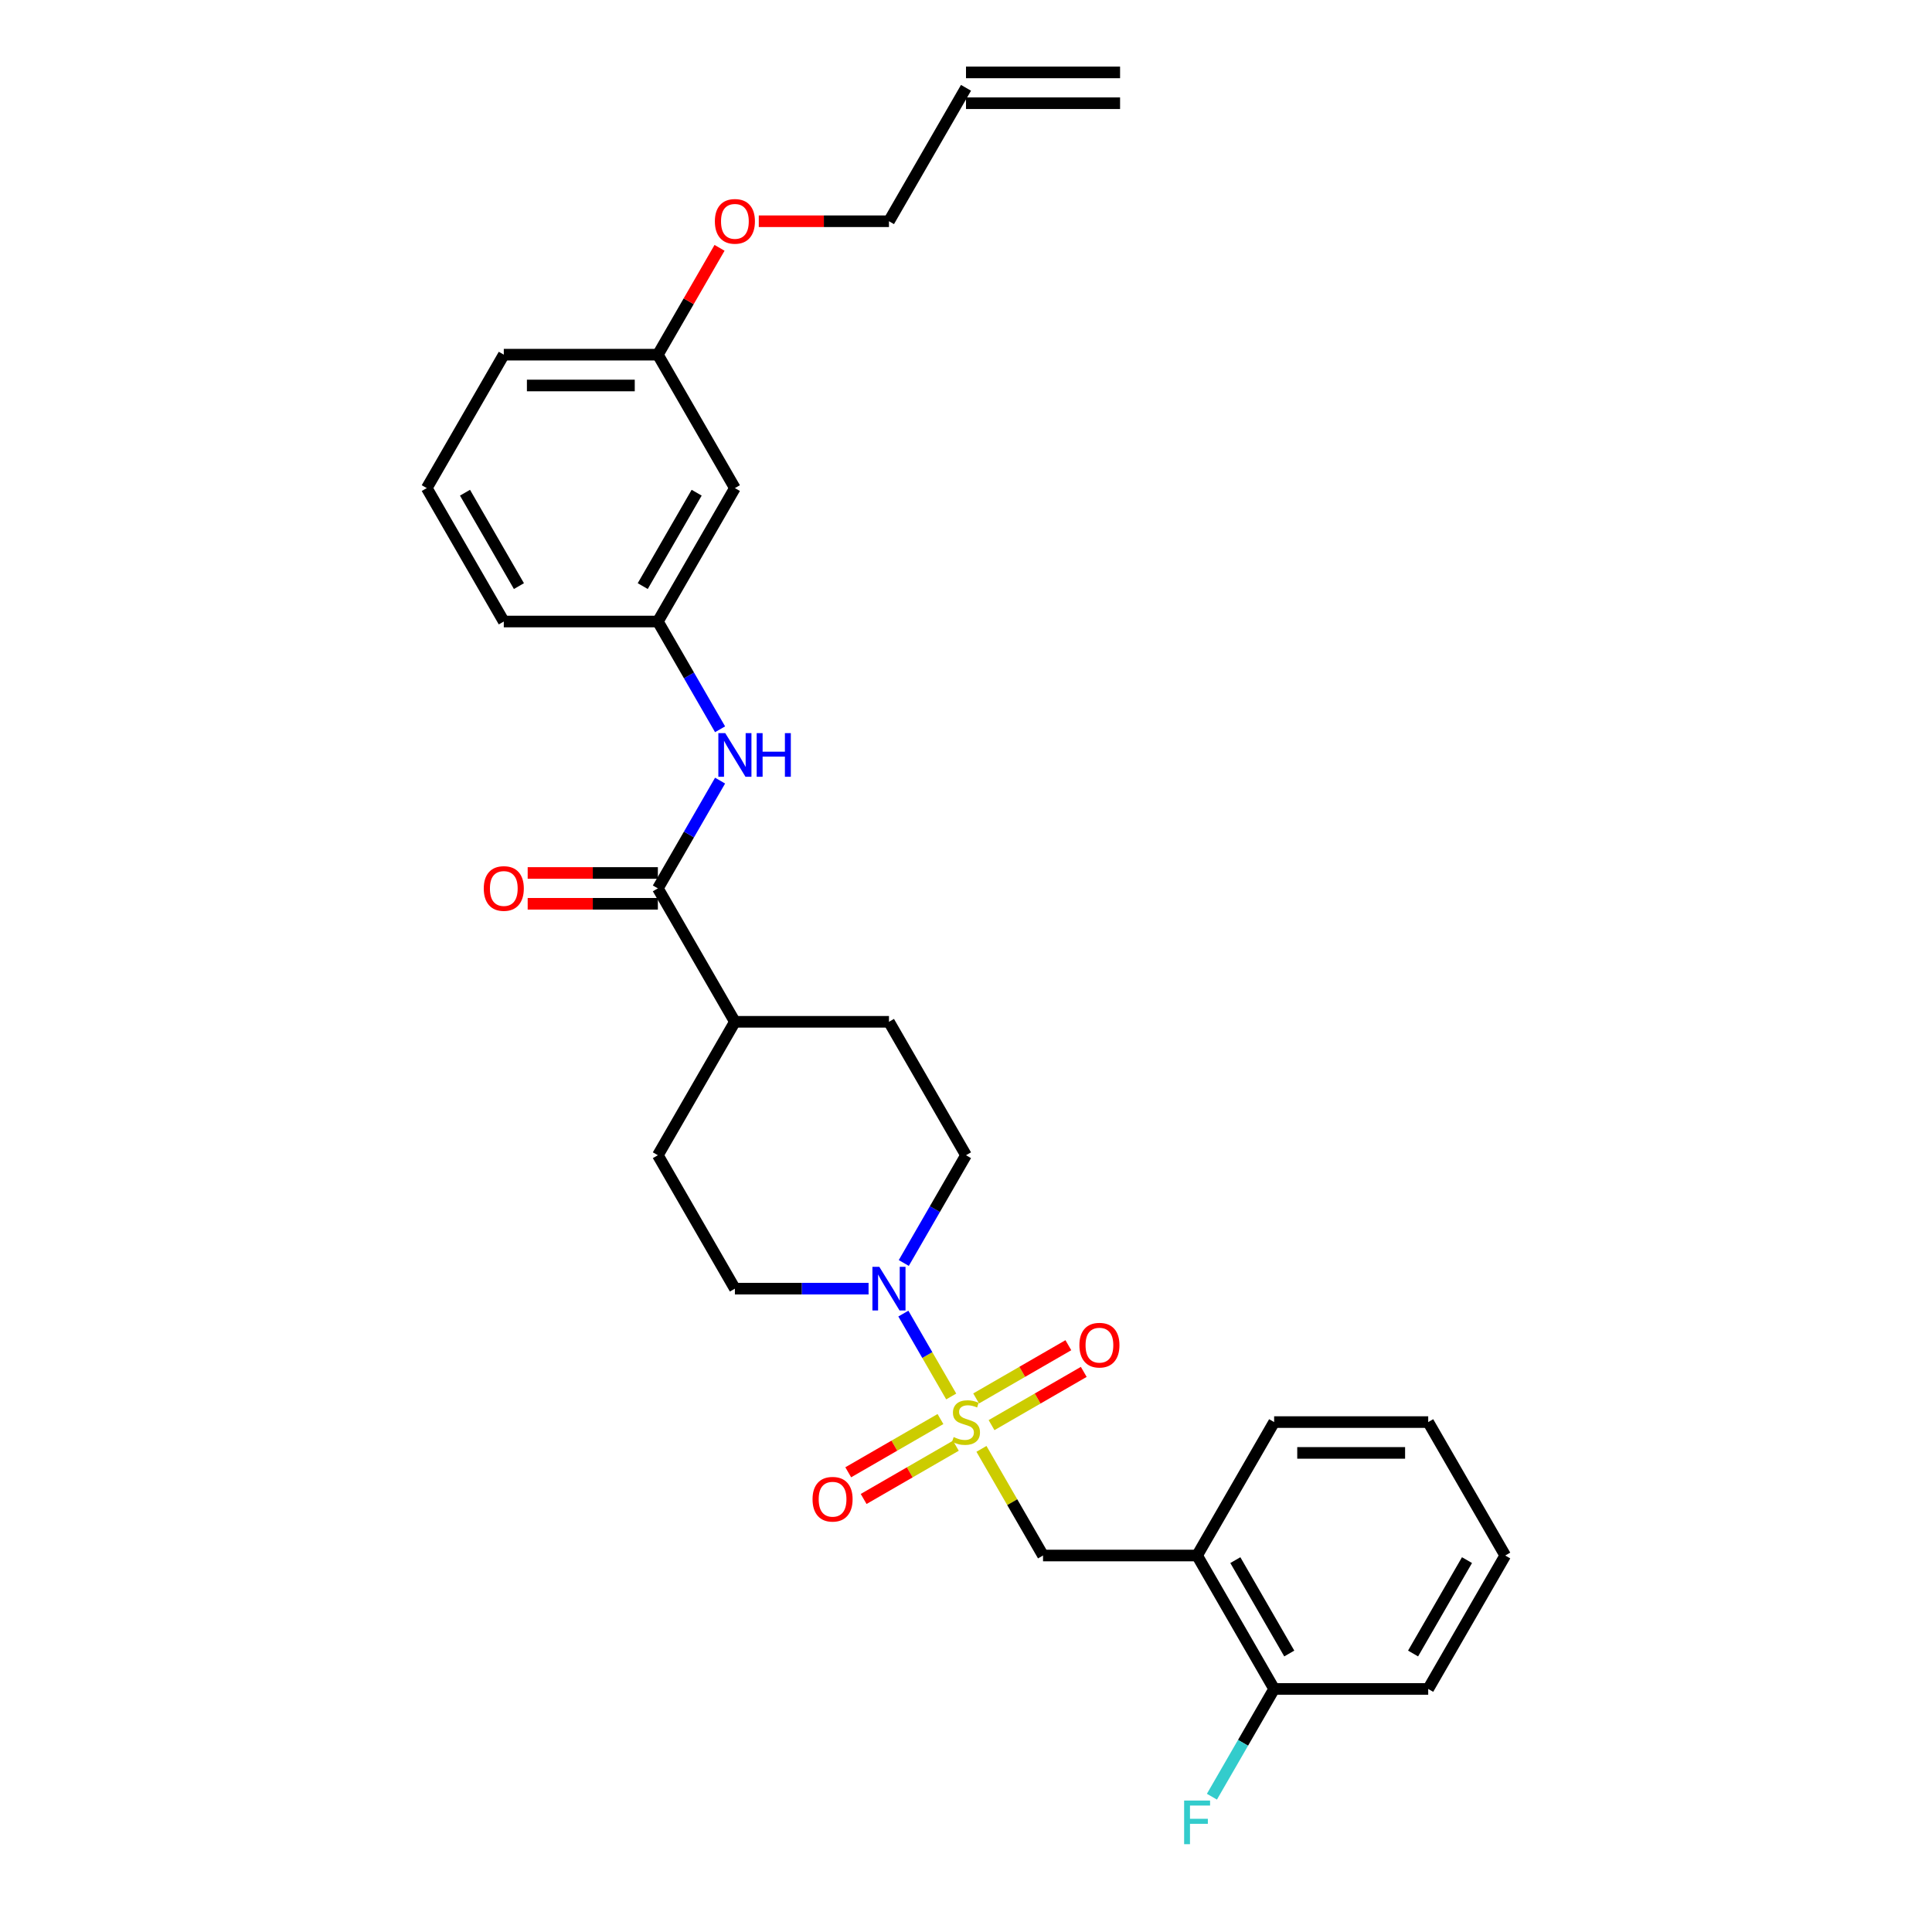 <?xml version='1.0' encoding='iso-8859-1'?>
<svg version='1.1' baseProfile='full'
              xmlns='http://www.w3.org/2000/svg'
                      xmlns:rdkit='http://www.rdkit.org/xml'
                      xmlns:xlink='http://www.w3.org/1999/xlink'
                  xml:space='preserve'
width='1000px' height='1000px' viewBox='0 0 1000 1000'>
<!-- END OF HEADER -->
<rect style='opacity:1.0;fill:#FFFFFF;stroke:none' width='1000' height='1000' x='0' y='0'> </rect>
<path class='bond-0' d='M 492.348,722.815 L 479.962,701.363' style='fill:none;fill-rule:evenodd;stroke:#CCCC00;stroke-width:6px;stroke-linecap:butt;stroke-linejoin:miter;stroke-opacity:1' />
<path class='bond-0' d='M 479.962,701.363 L 467.577,679.911' style='fill:none;fill-rule:evenodd;stroke:#0000FF;stroke-width:6px;stroke-linecap:butt;stroke-linejoin:miter;stroke-opacity:1' />
<path class='bond-2' d='M 508.002,749.929 L 523.937,777.53' style='fill:none;fill-rule:evenodd;stroke:#CCCC00;stroke-width:6px;stroke-linecap:butt;stroke-linejoin:miter;stroke-opacity:1' />
<path class='bond-2' d='M 523.937,777.53 L 539.873,805.131' style='fill:none;fill-rule:evenodd;stroke:#000000;stroke-width:6px;stroke-linecap:butt;stroke-linejoin:miter;stroke-opacity:1' />
<path class='bond-5' d='M 513.222,737.644 L 537.088,723.864' style='fill:none;fill-rule:evenodd;stroke:#CCCC00;stroke-width:6px;stroke-linecap:butt;stroke-linejoin:miter;stroke-opacity:1' />
<path class='bond-5' d='M 537.088,723.864 L 560.955,710.085' style='fill:none;fill-rule:evenodd;stroke:#FF0000;stroke-width:6px;stroke-linecap:butt;stroke-linejoin:miter;stroke-opacity:1' />
<path class='bond-5' d='M 505.247,723.831 L 529.114,710.052' style='fill:none;fill-rule:evenodd;stroke:#CCCC00;stroke-width:6px;stroke-linecap:butt;stroke-linejoin:miter;stroke-opacity:1' />
<path class='bond-5' d='M 529.114,710.052 L 552.98,696.273' style='fill:none;fill-rule:evenodd;stroke:#FF0000;stroke-width:6px;stroke-linecap:butt;stroke-linejoin:miter;stroke-opacity:1' />
<path class='bond-6' d='M 486.778,734.495 L 462.912,748.274' style='fill:none;fill-rule:evenodd;stroke:#CCCC00;stroke-width:6px;stroke-linecap:butt;stroke-linejoin:miter;stroke-opacity:1' />
<path class='bond-6' d='M 462.912,748.274 L 439.045,762.053' style='fill:none;fill-rule:evenodd;stroke:#FF0000;stroke-width:6px;stroke-linecap:butt;stroke-linejoin:miter;stroke-opacity:1' />
<path class='bond-6' d='M 494.753,748.307 L 470.886,762.086' style='fill:none;fill-rule:evenodd;stroke:#CCCC00;stroke-width:6px;stroke-linecap:butt;stroke-linejoin:miter;stroke-opacity:1' />
<path class='bond-6' d='M 470.886,762.086 L 447.02,775.865' style='fill:none;fill-rule:evenodd;stroke:#FF0000;stroke-width:6px;stroke-linecap:butt;stroke-linejoin:miter;stroke-opacity:1' />
<path class='bond-8' d='M 467.798,653.722 L 483.899,625.834' style='fill:none;fill-rule:evenodd;stroke:#0000FF;stroke-width:6px;stroke-linecap:butt;stroke-linejoin:miter;stroke-opacity:1' />
<path class='bond-8' d='M 483.899,625.834 L 500,597.946' style='fill:none;fill-rule:evenodd;stroke:#000000;stroke-width:6px;stroke-linecap:butt;stroke-linejoin:miter;stroke-opacity:1' />
<path class='bond-9' d='M 449.569,667.008 L 414.976,667.008' style='fill:none;fill-rule:evenodd;stroke:#0000FF;stroke-width:6px;stroke-linecap:butt;stroke-linejoin:miter;stroke-opacity:1' />
<path class='bond-9' d='M 414.976,667.008 L 380.382,667.008' style='fill:none;fill-rule:evenodd;stroke:#000000;stroke-width:6px;stroke-linecap:butt;stroke-linejoin:miter;stroke-opacity:1' />
<path class='bond-1' d='M 340.509,459.823 L 380.382,528.885' style='fill:none;fill-rule:evenodd;stroke:#000000;stroke-width:6px;stroke-linecap:butt;stroke-linejoin:miter;stroke-opacity:1' />
<path class='bond-3' d='M 340.509,459.823 L 356.611,431.935' style='fill:none;fill-rule:evenodd;stroke:#000000;stroke-width:6px;stroke-linecap:butt;stroke-linejoin:miter;stroke-opacity:1' />
<path class='bond-3' d='M 356.611,431.935 L 372.712,404.047' style='fill:none;fill-rule:evenodd;stroke:#0000FF;stroke-width:6px;stroke-linecap:butt;stroke-linejoin:miter;stroke-opacity:1' />
<path class='bond-11' d='M 340.509,451.849 L 306.817,451.849' style='fill:none;fill-rule:evenodd;stroke:#000000;stroke-width:6px;stroke-linecap:butt;stroke-linejoin:miter;stroke-opacity:1' />
<path class='bond-11' d='M 306.817,451.849 L 273.125,451.849' style='fill:none;fill-rule:evenodd;stroke:#FF0000;stroke-width:6px;stroke-linecap:butt;stroke-linejoin:miter;stroke-opacity:1' />
<path class='bond-11' d='M 340.509,467.798 L 306.817,467.798' style='fill:none;fill-rule:evenodd;stroke:#000000;stroke-width:6px;stroke-linecap:butt;stroke-linejoin:miter;stroke-opacity:1' />
<path class='bond-11' d='M 306.817,467.798 L 273.125,467.798' style='fill:none;fill-rule:evenodd;stroke:#FF0000;stroke-width:6px;stroke-linecap:butt;stroke-linejoin:miter;stroke-opacity:1' />
<path class='bond-4' d='M 539.873,805.131 L 619.618,805.131' style='fill:none;fill-rule:evenodd;stroke:#000000;stroke-width:6px;stroke-linecap:butt;stroke-linejoin:miter;stroke-opacity:1' />
<path class='bond-10' d='M 372.712,377.476 L 356.611,349.588' style='fill:none;fill-rule:evenodd;stroke:#0000FF;stroke-width:6px;stroke-linecap:butt;stroke-linejoin:miter;stroke-opacity:1' />
<path class='bond-10' d='M 356.611,349.588 L 340.509,321.7' style='fill:none;fill-rule:evenodd;stroke:#000000;stroke-width:6px;stroke-linecap:butt;stroke-linejoin:miter;stroke-opacity:1' />
<path class='bond-12' d='M 619.618,805.131 L 659.491,874.192' style='fill:none;fill-rule:evenodd;stroke:#000000;stroke-width:6px;stroke-linecap:butt;stroke-linejoin:miter;stroke-opacity:1' />
<path class='bond-12' d='M 639.411,807.515 L 667.322,855.858' style='fill:none;fill-rule:evenodd;stroke:#000000;stroke-width:6px;stroke-linecap:butt;stroke-linejoin:miter;stroke-opacity:1' />
<path class='bond-21' d='M 619.618,805.131 L 659.491,736.069' style='fill:none;fill-rule:evenodd;stroke:#000000;stroke-width:6px;stroke-linecap:butt;stroke-linejoin:miter;stroke-opacity:1' />
<path class='bond-7' d='M 380.382,528.885 L 340.509,597.946' style='fill:none;fill-rule:evenodd;stroke:#000000;stroke-width:6px;stroke-linecap:butt;stroke-linejoin:miter;stroke-opacity:1' />
<path class='bond-29' d='M 380.382,528.885 L 460.127,528.885' style='fill:none;fill-rule:evenodd;stroke:#000000;stroke-width:6px;stroke-linecap:butt;stroke-linejoin:miter;stroke-opacity:1' />
<path class='bond-15' d='M 500,597.946 L 460.127,528.885' style='fill:none;fill-rule:evenodd;stroke:#000000;stroke-width:6px;stroke-linecap:butt;stroke-linejoin:miter;stroke-opacity:1' />
<path class='bond-14' d='M 380.382,667.008 L 340.509,597.946' style='fill:none;fill-rule:evenodd;stroke:#000000;stroke-width:6px;stroke-linecap:butt;stroke-linejoin:miter;stroke-opacity:1' />
<path class='bond-13' d='M 340.509,321.7 L 380.382,252.639' style='fill:none;fill-rule:evenodd;stroke:#000000;stroke-width:6px;stroke-linecap:butt;stroke-linejoin:miter;stroke-opacity:1' />
<path class='bond-13' d='M 332.678,303.367 L 360.589,255.024' style='fill:none;fill-rule:evenodd;stroke:#000000;stroke-width:6px;stroke-linecap:butt;stroke-linejoin:miter;stroke-opacity:1' />
<path class='bond-24' d='M 340.509,321.7 L 260.764,321.7' style='fill:none;fill-rule:evenodd;stroke:#000000;stroke-width:6px;stroke-linecap:butt;stroke-linejoin:miter;stroke-opacity:1' />
<path class='bond-19' d='M 659.491,874.192 L 643.389,902.08' style='fill:none;fill-rule:evenodd;stroke:#000000;stroke-width:6px;stroke-linecap:butt;stroke-linejoin:miter;stroke-opacity:1' />
<path class='bond-19' d='M 643.389,902.08 L 627.288,929.968' style='fill:none;fill-rule:evenodd;stroke:#33CCCC;stroke-width:6px;stroke-linecap:butt;stroke-linejoin:miter;stroke-opacity:1' />
<path class='bond-25' d='M 659.491,874.192 L 739.236,874.192' style='fill:none;fill-rule:evenodd;stroke:#000000;stroke-width:6px;stroke-linecap:butt;stroke-linejoin:miter;stroke-opacity:1' />
<path class='bond-18' d='M 380.382,252.639 L 340.509,183.577' style='fill:none;fill-rule:evenodd;stroke:#000000;stroke-width:6px;stroke-linecap:butt;stroke-linejoin:miter;stroke-opacity:1' />
<path class='bond-16' d='M 500,45.455 L 460.127,114.516' style='fill:none;fill-rule:evenodd;stroke:#000000;stroke-width:6px;stroke-linecap:butt;stroke-linejoin:miter;stroke-opacity:1' />
<path class='bond-17' d='M 500,53.429 L 579.745,53.429' style='fill:none;fill-rule:evenodd;stroke:#000000;stroke-width:6px;stroke-linecap:butt;stroke-linejoin:miter;stroke-opacity:1' />
<path class='bond-17' d='M 500,37.48 L 579.745,37.48' style='fill:none;fill-rule:evenodd;stroke:#000000;stroke-width:6px;stroke-linecap:butt;stroke-linejoin:miter;stroke-opacity:1' />
<path class='bond-20' d='M 340.509,183.577 L 356.472,155.929' style='fill:none;fill-rule:evenodd;stroke:#000000;stroke-width:6px;stroke-linecap:butt;stroke-linejoin:miter;stroke-opacity:1' />
<path class='bond-20' d='M 356.472,155.929 L 372.435,128.28' style='fill:none;fill-rule:evenodd;stroke:#FF0000;stroke-width:6px;stroke-linecap:butt;stroke-linejoin:miter;stroke-opacity:1' />
<path class='bond-31' d='M 340.509,183.577 L 260.764,183.577' style='fill:none;fill-rule:evenodd;stroke:#000000;stroke-width:6px;stroke-linecap:butt;stroke-linejoin:miter;stroke-opacity:1' />
<path class='bond-31' d='M 328.548,199.527 L 272.726,199.527' style='fill:none;fill-rule:evenodd;stroke:#000000;stroke-width:6px;stroke-linecap:butt;stroke-linejoin:miter;stroke-opacity:1' />
<path class='bond-23' d='M 392.743,114.516 L 426.435,114.516' style='fill:none;fill-rule:evenodd;stroke:#FF0000;stroke-width:6px;stroke-linecap:butt;stroke-linejoin:miter;stroke-opacity:1' />
<path class='bond-23' d='M 426.435,114.516 L 460.127,114.516' style='fill:none;fill-rule:evenodd;stroke:#000000;stroke-width:6px;stroke-linecap:butt;stroke-linejoin:miter;stroke-opacity:1' />
<path class='bond-27' d='M 659.491,736.069 L 739.236,736.069' style='fill:none;fill-rule:evenodd;stroke:#000000;stroke-width:6px;stroke-linecap:butt;stroke-linejoin:miter;stroke-opacity:1' />
<path class='bond-27' d='M 671.452,752.018 L 727.274,752.018' style='fill:none;fill-rule:evenodd;stroke:#000000;stroke-width:6px;stroke-linecap:butt;stroke-linejoin:miter;stroke-opacity:1' />
<path class='bond-22' d='M 220.891,252.639 L 260.764,321.7' style='fill:none;fill-rule:evenodd;stroke:#000000;stroke-width:6px;stroke-linecap:butt;stroke-linejoin:miter;stroke-opacity:1' />
<path class='bond-22' d='M 240.685,255.024 L 268.595,303.367' style='fill:none;fill-rule:evenodd;stroke:#000000;stroke-width:6px;stroke-linecap:butt;stroke-linejoin:miter;stroke-opacity:1' />
<path class='bond-26' d='M 220.891,252.639 L 260.764,183.577' style='fill:none;fill-rule:evenodd;stroke:#000000;stroke-width:6px;stroke-linecap:butt;stroke-linejoin:miter;stroke-opacity:1' />
<path class='bond-30' d='M 739.236,874.192 L 779.109,805.131' style='fill:none;fill-rule:evenodd;stroke:#000000;stroke-width:6px;stroke-linecap:butt;stroke-linejoin:miter;stroke-opacity:1' />
<path class='bond-30' d='M 731.405,855.858 L 759.315,807.515' style='fill:none;fill-rule:evenodd;stroke:#000000;stroke-width:6px;stroke-linecap:butt;stroke-linejoin:miter;stroke-opacity:1' />
<path class='bond-28' d='M 739.236,736.069 L 779.109,805.131' style='fill:none;fill-rule:evenodd;stroke:#000000;stroke-width:6px;stroke-linecap:butt;stroke-linejoin:miter;stroke-opacity:1' />
<path  class='atom-0' d='M 493.62 743.82
Q 493.876 743.916, 494.928 744.363
Q 495.981 744.809, 497.129 745.096
Q 498.309 745.351, 499.458 745.351
Q 501.595 745.351, 502.839 744.331
Q 504.083 743.278, 504.083 741.46
Q 504.083 740.216, 503.445 739.45
Q 502.839 738.685, 501.882 738.27
Q 500.925 737.855, 499.33 737.377
Q 497.321 736.771, 496.108 736.197
Q 494.928 735.623, 494.067 734.41
Q 493.238 733.198, 493.238 731.157
Q 493.238 728.318, 495.151 726.564
Q 497.097 724.809, 500.925 724.809
Q 503.541 724.809, 506.507 726.053
L 505.774 728.509
Q 503.062 727.393, 501.021 727.393
Q 498.82 727.393, 497.608 728.318
Q 496.396 729.211, 496.427 730.774
Q 496.427 731.986, 497.033 732.72
Q 497.671 733.453, 498.565 733.868
Q 499.49 734.283, 501.021 734.761
Q 503.062 735.399, 504.274 736.037
Q 505.486 736.675, 506.348 737.983
Q 507.241 739.259, 507.241 741.46
Q 507.241 744.586, 505.136 746.277
Q 503.062 747.935, 499.585 747.935
Q 497.576 747.935, 496.045 747.489
Q 494.545 747.074, 492.759 746.34
L 493.62 743.82
' fill='#CCCC00'/>
<path  class='atom-1' d='M 455.135 655.716
L 462.536 667.678
Q 463.269 668.858, 464.45 670.995
Q 465.63 673.132, 465.694 673.26
L 465.694 655.716
L 468.692 655.716
L 468.692 678.3
L 465.598 678.3
L 457.655 665.221
Q 456.73 663.69, 455.741 661.936
Q 454.784 660.181, 454.497 659.639
L 454.497 678.3
L 451.563 678.3
L 451.563 655.716
L 455.135 655.716
' fill='#0000FF'/>
<path  class='atom-4' d='M 375.39 379.47
L 382.79 391.432
Q 383.524 392.612, 384.704 394.749
Q 385.884 396.886, 385.948 397.014
L 385.948 379.47
L 388.947 379.47
L 388.947 402.054
L 385.853 402.054
L 377.91 388.976
Q 376.985 387.444, 375.996 385.69
Q 375.039 383.936, 374.752 383.393
L 374.752 402.054
L 371.817 402.054
L 371.817 379.47
L 375.39 379.47
' fill='#0000FF'/>
<path  class='atom-4' d='M 391.658 379.47
L 394.72 379.47
L 394.72 389.071
L 406.267 389.071
L 406.267 379.47
L 409.33 379.47
L 409.33 402.054
L 406.267 402.054
L 406.267 391.623
L 394.72 391.623
L 394.72 402.054
L 391.658 402.054
L 391.658 379.47
' fill='#0000FF'/>
<path  class='atom-6' d='M 558.695 696.26
Q 558.695 690.838, 561.374 687.807
Q 564.053 684.777, 569.061 684.777
Q 574.069 684.777, 576.749 687.807
Q 579.428 690.838, 579.428 696.26
Q 579.428 701.747, 576.717 704.873
Q 574.006 707.967, 569.061 707.967
Q 564.085 707.967, 561.374 704.873
Q 558.695 701.779, 558.695 696.26
M 569.061 705.415
Q 572.506 705.415, 574.357 703.118
Q 576.239 700.79, 576.239 696.26
Q 576.239 691.826, 574.357 689.594
Q 572.506 687.329, 569.061 687.329
Q 565.616 687.329, 563.734 689.562
Q 561.884 691.795, 561.884 696.26
Q 561.884 700.822, 563.734 703.118
Q 565.616 705.415, 569.061 705.415
' fill='#FF0000'/>
<path  class='atom-7' d='M 420.572 776.006
Q 420.572 770.583, 423.251 767.553
Q 425.931 764.522, 430.939 764.522
Q 435.947 764.522, 438.626 767.553
Q 441.305 770.583, 441.305 776.006
Q 441.305 781.492, 438.594 784.618
Q 435.883 787.712, 430.939 787.712
Q 425.962 787.712, 423.251 784.618
Q 420.572 781.524, 420.572 776.006
M 430.939 785.16
Q 434.384 785.16, 436.234 782.864
Q 438.116 780.535, 438.116 776.006
Q 438.116 771.572, 436.234 769.339
Q 434.384 767.074, 430.939 767.074
Q 427.494 767.074, 425.612 769.307
Q 423.761 771.54, 423.761 776.006
Q 423.761 780.567, 425.612 782.864
Q 427.494 785.16, 430.939 785.16
' fill='#FF0000'/>
<path  class='atom-12' d='M 250.397 459.887
Q 250.397 454.464, 253.077 451.434
Q 255.756 448.404, 260.764 448.404
Q 265.772 448.404, 268.452 451.434
Q 271.131 454.464, 271.131 459.887
Q 271.131 465.374, 268.42 468.5
Q 265.708 471.594, 260.764 471.594
Q 255.788 471.594, 253.077 468.5
Q 250.397 465.405, 250.397 459.887
M 260.764 469.042
Q 264.209 469.042, 266.059 466.745
Q 267.941 464.417, 267.941 459.887
Q 267.941 455.453, 266.059 453.22
Q 264.209 450.956, 260.764 450.956
Q 257.319 450.956, 255.437 453.188
Q 253.587 455.421, 253.587 459.887
Q 253.587 464.449, 255.437 466.745
Q 257.319 469.042, 260.764 469.042
' fill='#FF0000'/>
<path  class='atom-20' d='M 612.903 931.962
L 626.333 931.962
L 626.333 934.545
L 615.934 934.545
L 615.934 941.403
L 625.184 941.403
L 625.184 944.019
L 615.934 944.019
L 615.934 954.545
L 612.903 954.545
L 612.903 931.962
' fill='#33CCCC'/>
<path  class='atom-21' d='M 370.015 114.58
Q 370.015 109.157, 372.695 106.127
Q 375.374 103.096, 380.382 103.096
Q 385.39 103.096, 388.069 106.127
Q 390.749 109.157, 390.749 114.58
Q 390.749 120.066, 388.038 123.192
Q 385.326 126.286, 380.382 126.286
Q 375.406 126.286, 372.695 123.192
Q 370.015 120.098, 370.015 114.58
M 380.382 123.735
Q 383.827 123.735, 385.677 121.438
Q 387.559 119.109, 387.559 114.58
Q 387.559 110.146, 385.677 107.913
Q 383.827 105.648, 380.382 105.648
Q 376.937 105.648, 375.055 107.881
Q 373.205 110.114, 373.205 114.58
Q 373.205 119.141, 375.055 121.438
Q 376.937 123.735, 380.382 123.735
' fill='#FF0000'/>
</svg>
